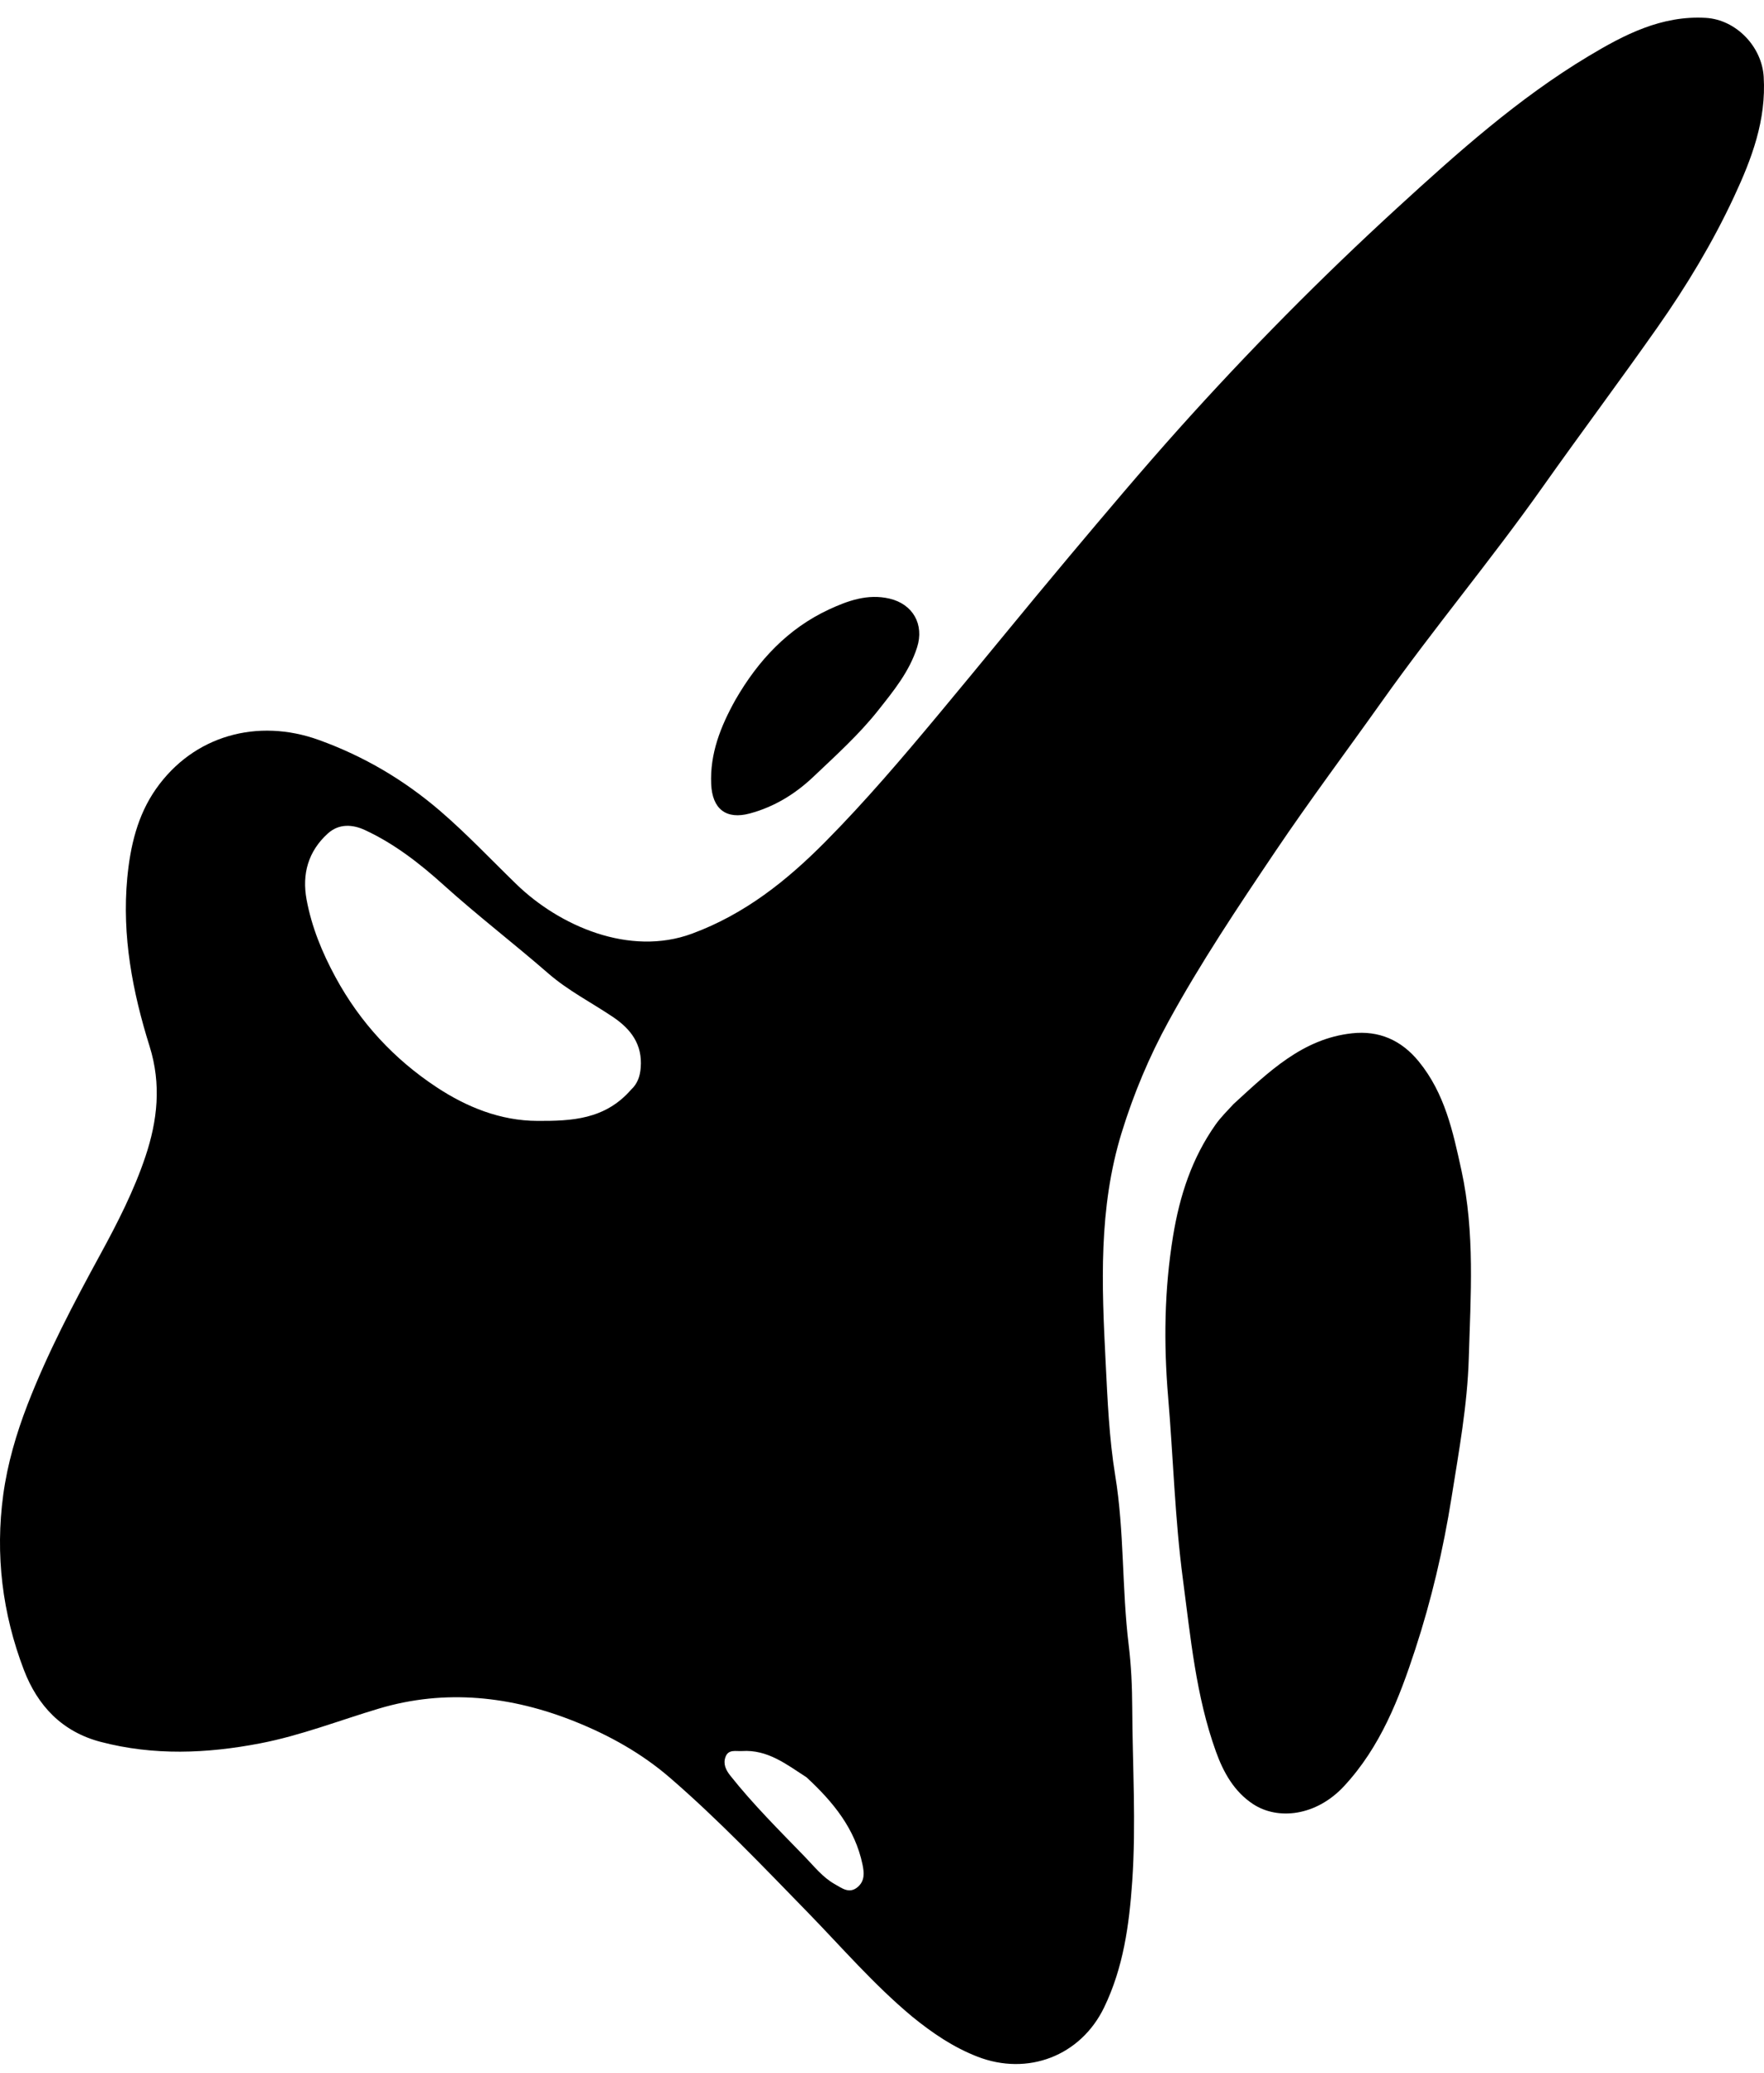 <svg width="80" height="94" viewBox="0 0 80 94" fill="none" xmlns="http://www.w3.org/2000/svg">
<path d="M41.365 91.456C39.618 89.998 38.169 88.309 36.62 86.719C34.595 84.64 32.591 82.537 30.394 80.635C29.112 79.525 27.641 78.704 26.081 78.079C23.193 76.921 20.196 76.591 17.19 77.487C15.395 78.022 13.643 78.711 11.796 79.066C9.383 79.53 6.967 79.63 4.559 78.997C2.808 78.536 1.703 77.355 1.084 75.737C0.104 73.176 -0.222 70.506 0.148 67.784C0.339 66.385 0.738 65.022 1.249 63.701C2.165 61.335 3.346 59.099 4.559 56.873C5.335 55.45 6.079 53.992 6.595 52.453C7.14 50.826 7.326 49.183 6.784 47.452C6.01 44.985 5.526 42.442 5.771 39.828C5.906 38.388 6.229 36.985 7.075 35.779C8.784 33.343 11.697 32.563 14.456 33.558C16.506 34.297 18.323 35.373 19.95 36.769C21.163 37.811 22.265 38.982 23.414 40.097C25.356 41.983 28.54 43.395 31.386 42.343C33.785 41.456 35.689 39.933 37.43 38.176C39.243 36.345 40.916 34.378 42.567 32.397C44.541 30.029 46.48 27.633 48.462 25.272C50.123 23.295 51.783 21.32 53.506 19.398C56.635 15.909 59.925 12.581 63.382 9.415C66.104 6.922 68.856 4.46 72.03 2.554C73.65 1.581 75.347 0.691 77.365 0.811C78.73 0.892 79.902 2.107 79.986 3.481C80.106 5.453 79.449 7.19 78.638 8.929C77.665 11.015 76.484 12.972 75.168 14.846C73.457 17.282 71.673 19.666 69.955 22.096C67.626 25.391 65.033 28.485 62.697 31.776C61.078 34.056 59.401 36.294 57.838 38.614C56.141 41.134 54.45 43.662 52.993 46.325C52.12 47.919 51.413 49.602 50.868 51.372C49.812 54.806 49.965 58.28 50.142 61.771C50.228 63.491 50.3 65.224 50.577 66.919C50.994 69.465 50.875 72.041 51.186 74.589C51.301 75.531 51.344 76.487 51.348 77.436C51.36 80.071 51.53 82.708 51.347 85.34C51.211 87.299 50.947 89.236 50.073 91.043C49.011 93.239 46.611 94.165 44.321 93.272C43.233 92.847 42.294 92.212 41.365 91.456ZM28.617 49.423C28.908 49.153 29.025 48.824 29.057 48.423C29.141 47.369 28.616 46.674 27.8 46.124C26.822 45.465 25.765 44.93 24.863 44.145C23.301 42.785 21.655 41.524 20.115 40.134C19.035 39.159 17.88 38.261 16.55 37.645C16.001 37.39 15.378 37.34 14.87 37.799C13.976 38.607 13.689 39.641 13.904 40.799C14.135 42.043 14.605 43.192 15.215 44.317C16.334 46.382 17.886 48.046 19.806 49.312C21.156 50.202 22.687 50.831 24.378 50.836C25.913 50.841 27.43 50.782 28.617 49.423ZM36.576 80.605C35.675 80.025 34.817 79.338 33.651 79.415C33.378 79.433 33.035 79.32 32.903 79.68C32.786 79.997 32.915 80.271 33.123 80.533C34.161 81.842 35.346 83.017 36.504 84.213C36.928 84.651 37.316 85.148 37.86 85.452C38.174 85.627 38.512 85.906 38.892 85.587C39.228 85.305 39.194 84.93 39.113 84.547C38.774 82.946 37.809 81.745 36.576 80.605Z" fill="black"/>
<path d="M55.942 50.072C57.538 48.613 59.068 47.107 61.317 46.863C62.531 46.731 63.543 47.162 64.342 48.14C65.524 49.586 65.893 51.316 66.277 53.073C66.896 55.904 66.695 58.765 66.611 61.608C66.549 63.722 66.161 65.827 65.828 67.926C65.456 70.263 64.917 72.561 64.184 74.802C63.453 77.036 62.605 79.227 60.956 81.005C59.687 82.374 57.953 82.553 56.838 81.826C55.971 81.261 55.483 80.38 55.146 79.443C54.234 76.915 53.995 74.255 53.645 71.611C53.281 68.867 53.209 66.104 52.976 63.352C52.771 60.923 52.802 58.501 53.198 56.072C53.5 54.225 54.051 52.531 55.128 51.004C55.36 50.675 55.641 50.399 55.942 50.072Z" fill="black"/>
<path d="M33.348 31.748C34.387 29.942 35.74 28.503 37.597 27.64C38.442 27.248 39.35 26.916 40.345 27.15C41.404 27.4 41.922 28.322 41.591 29.361C41.24 30.462 40.529 31.329 39.833 32.209C38.956 33.317 37.907 34.261 36.888 35.229C36.069 36.007 35.111 36.596 34.005 36.893C32.935 37.181 32.302 36.697 32.253 35.558C32.194 34.187 32.671 32.963 33.348 31.748Z" fill="black"/>
</svg>
